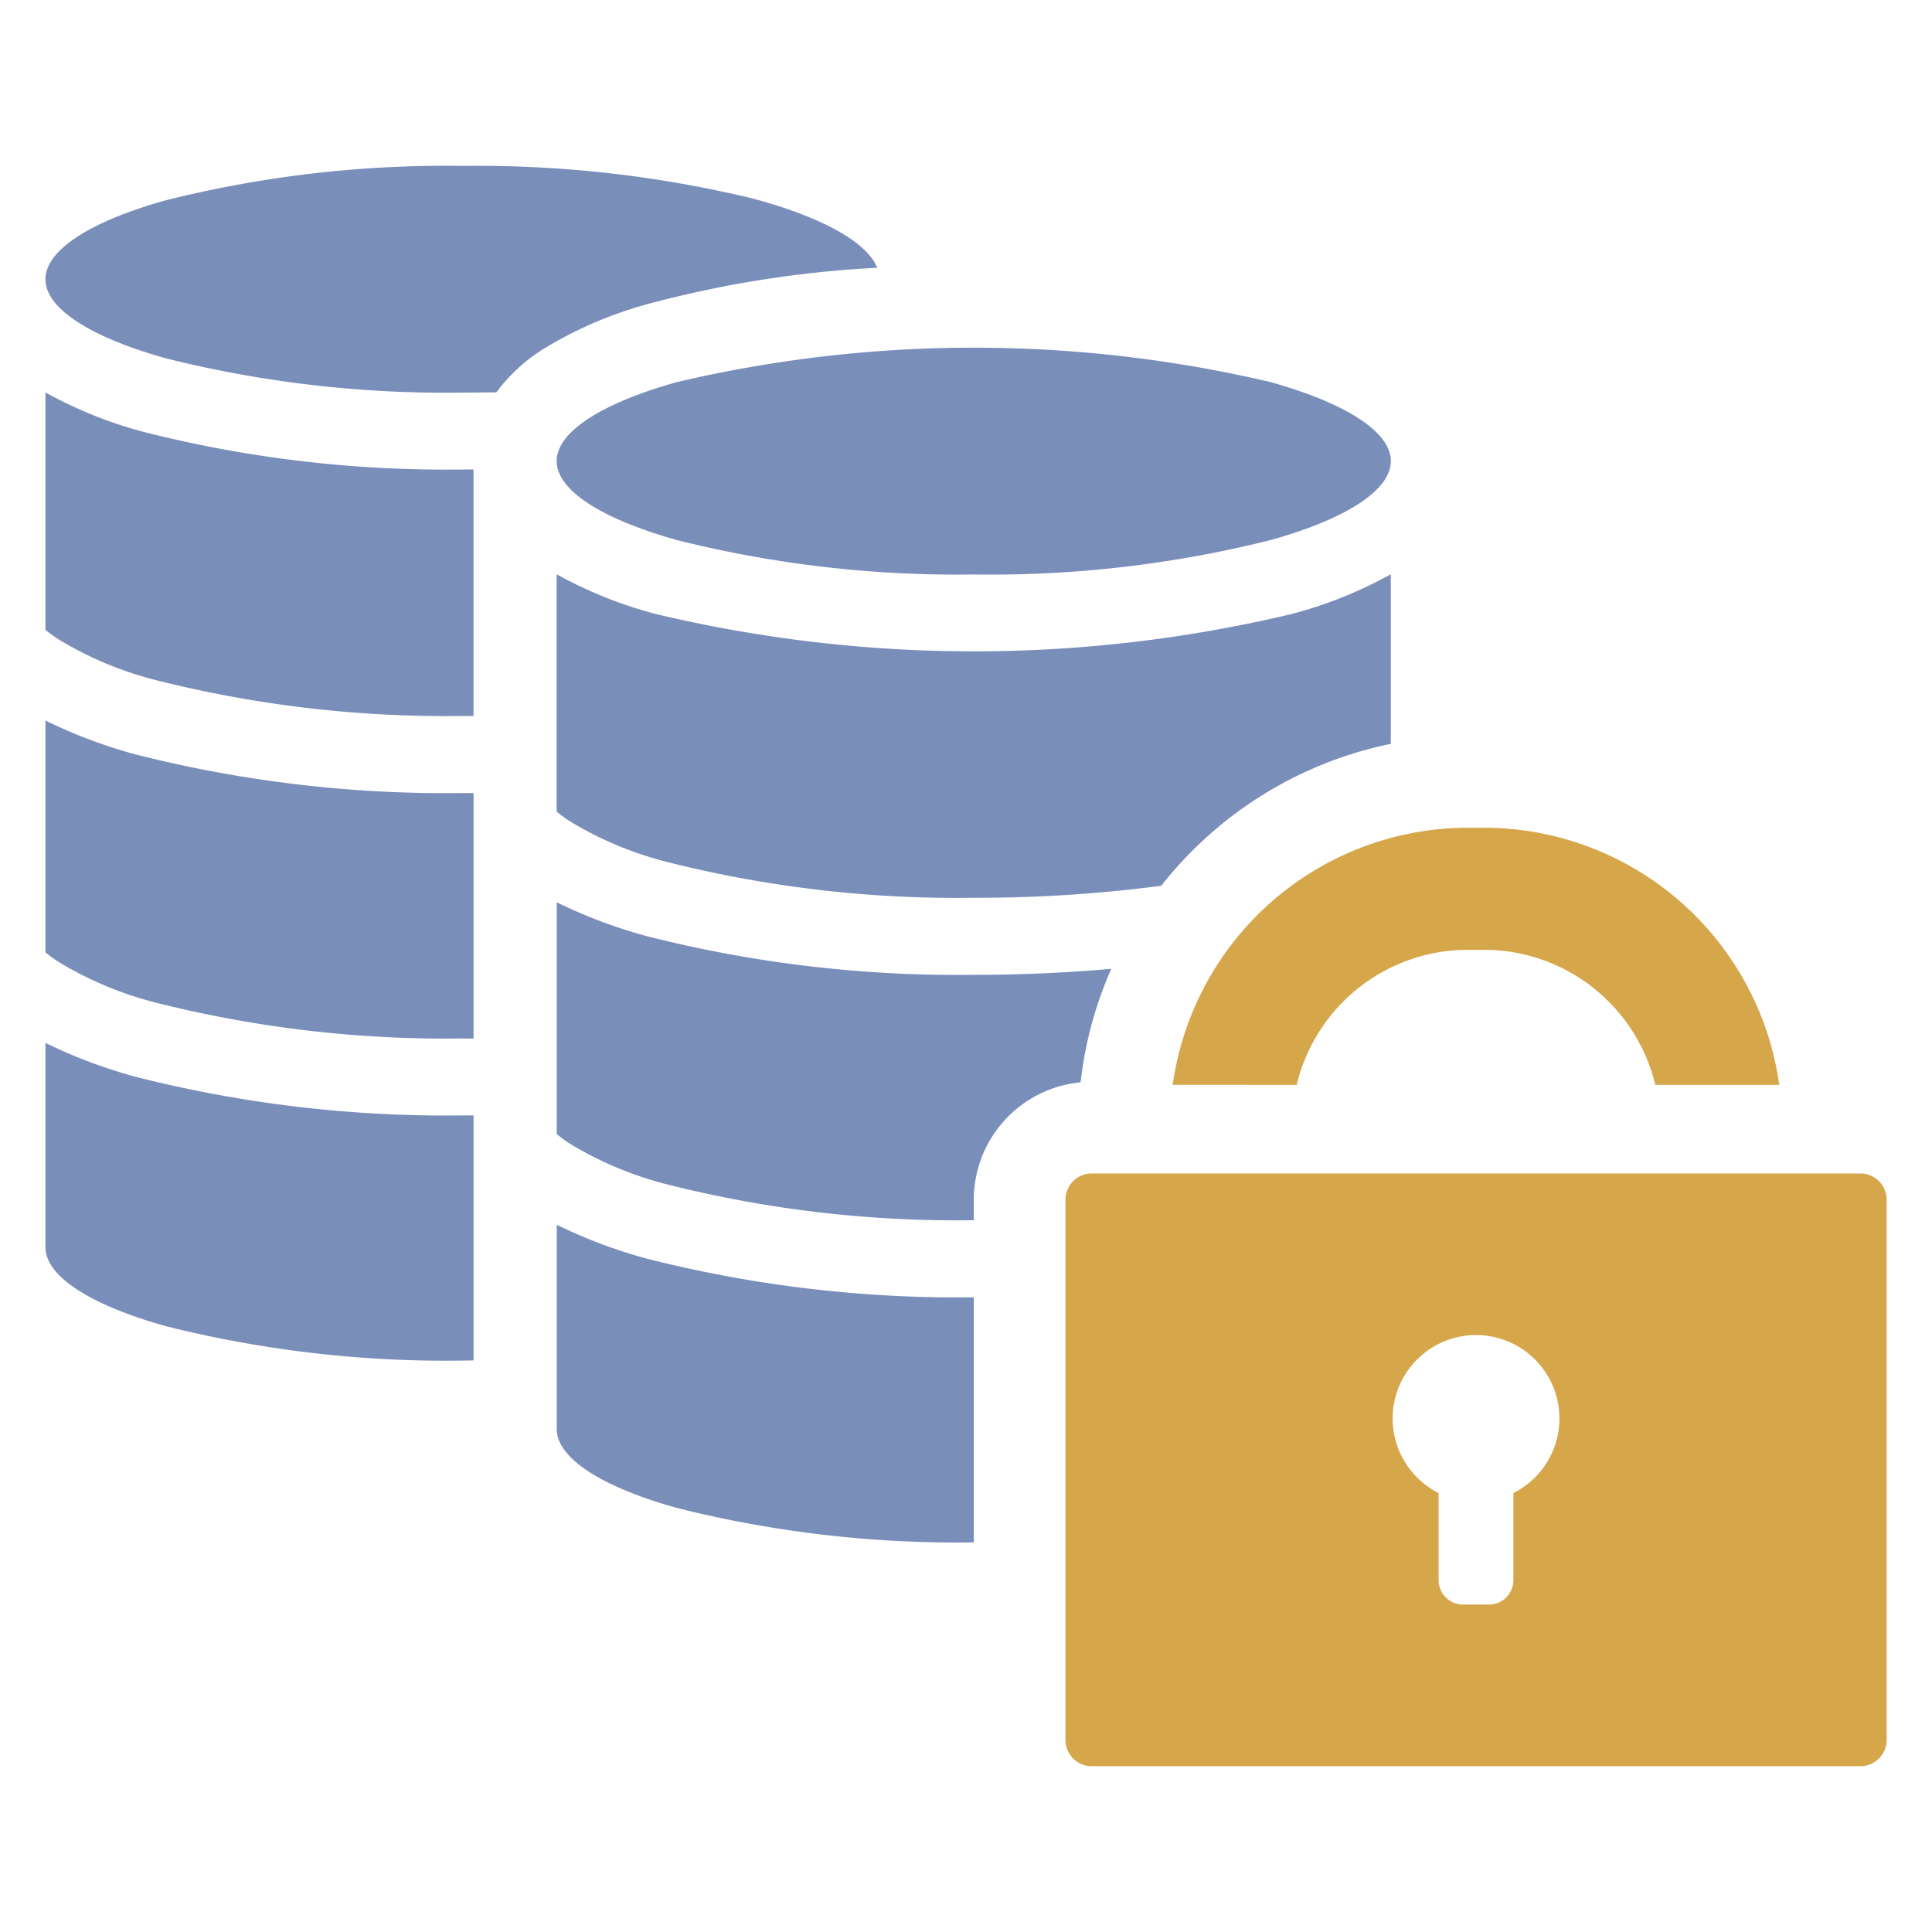<svg xmlns="http://www.w3.org/2000/svg" width="90" height="90" viewBox="0 0 90 90">
  <g id="グループ_247" data-name="グループ 247" transform="translate(-987 -15806)">
    <rect id="長方形_187" data-name="長方形 187" width="90" height="90" transform="translate(987 15806)" fill="#fff"/>
    <g id="グループ_200" data-name="グループ 200" transform="translate(989.117 15813.724)">
      <g id="グループ_199" data-name="グループ 199">
        <g id="グループ_193" data-name="グループ 193" transform="translate(0 0)">
          <path id="パス_711" data-name="パス 711" d="M134.429,162.826a53.6,53.6,0,0,1-13.837-1.6c-3.553-1-5.592-2.336-5.592-3.677s2.038-2.681,5.592-3.677a53.587,53.587,0,0,1,13.837-1.605,54.751,54.751,0,0,1,13.445,1.5c3.278.869,5.387,2.039,5.874,3.244a51.263,51.263,0,0,0-10.386,1.61,18.759,18.759,0,0,0-5.242,2.222,8.04,8.04,0,0,0-2.114,1.972C135.474,162.82,134.944,162.826,134.429,162.826Z" transform="translate(-115 -152.262)" fill="#7a8eba"/>
        </g>
        <g id="グループ_194" data-name="グループ 194" transform="translate(0 10.556)">
          <path id="パス_712" data-name="パス 712" d="M134.429,237.491a55.171,55.171,0,0,1-14.26-1.663,16.537,16.537,0,0,1-4.59-1.924c-.2-.134-.4-.276-.579-.425v-11.06a19.916,19.916,0,0,0,4.625,1.853,57.205,57.205,0,0,0,14.8,1.738l.516,0v11.482C134.773,237.49,134.6,237.491,134.429,237.491Z" transform="translate(-115 -222.419)" fill="#7a8eba"/>
        </g>
        <g id="グループ_195" data-name="グループ 195" transform="translate(0 25.836)">
          <path id="パス_713" data-name="パス 713" d="M134.429,338.781a55.166,55.166,0,0,1-14.26-1.663,16.544,16.544,0,0,1-4.59-1.924c-.2-.134-.4-.276-.579-.425v-10.8a23.36,23.36,0,0,0,4.2,1.58,58.792,58.792,0,0,0,15.227,1.8c.173,0,.344,0,.516,0v11.44Z" transform="translate(-115 -323.965)" fill="#7a8eba"/>
        </g>
        <g id="グループ_196" data-name="グループ 196" transform="translate(0 40.859)">
          <path id="パス_714" data-name="パス 714" d="M134.429,438.607A53.594,53.594,0,0,1,120.592,437c-3.553-1-5.592-2.336-5.592-3.677v-9.516a23.351,23.351,0,0,0,4.2,1.58,58.8,58.8,0,0,0,15.227,1.8l.516,0V438.6Z" transform="translate(-115 -423.809)" fill="#7a8eba"/>
        </g>
        <g id="グループ_197" data-name="グループ 197" transform="translate(23.814 8.473)">
          <path id="パス_715" data-name="パス 715" d="M292.7,219.139a53.587,53.587,0,0,1-13.837-1.605c-3.554-1-5.592-2.336-5.592-3.677s2.038-2.681,5.592-3.677a60.451,60.451,0,0,1,27.675,0c3.554,1,5.591,2.336,5.591,3.677s-2.038,2.681-5.591,3.677A53.588,53.588,0,0,1,292.7,219.139Z" transform="translate(-273.269 -208.575)" fill="#7a8eba"/>
        </g>
        <path id="パス_716" data-name="パス 716" d="M292.7,483.5h0a58.783,58.783,0,0,1-15.227-1.8,23.343,23.343,0,0,1-4.2-1.58v9.515c0,1.341,2.038,2.681,5.592,3.677a53.588,53.588,0,0,0,13.837,1.605h0Z" transform="translate(-249.455 -430.791)" fill="#7a8eba"/>
        <path id="パス_717" data-name="パス 717" d="M292.7,394.127a5.5,5.5,0,0,1,4.972-5.464l.064-.464a17.948,17.948,0,0,1,1.371-4.824c-2.056.184-4.211.28-6.408.28a58.791,58.791,0,0,1-15.227-1.8,23.355,23.355,0,0,1-4.2-1.58v10.8c.183.149.377.292.579.425a16.534,16.534,0,0,0,4.59,1.924,55.173,55.173,0,0,0,14.26,1.663h0Z" transform="translate(-249.455 -345.968)" fill="#7a8eba"/>
        <path id="パス_718" data-name="パス 718" d="M312.127,286.629v-7.9a19.916,19.916,0,0,1-4.624,1.853,63.925,63.925,0,0,1-29.609,0,19.928,19.928,0,0,1-4.625-1.853v11.06c.183.149.377.291.579.425a16.535,16.535,0,0,0,4.59,1.924A55.163,55.163,0,0,0,292.7,293.8a65.669,65.669,0,0,0,8.734-.56A18.275,18.275,0,0,1,312.127,286.629Z" transform="translate(-249.455 -259.702)" fill="#7a8eba"/>
        <g id="グループ_198" data-name="グループ 198" transform="translate(47.514 30.837)">
          <path id="パス_719" data-name="パス 719" d="M469.763,369.177a8.207,8.207,0,0,1,7.969-6.29h.765a8.207,8.207,0,0,1,7.969,6.29h5.777A13.9,13.9,0,0,0,478.5,357.2h-.765a13.9,13.9,0,0,0-13.747,11.976Z" transform="translate(-458.989 -357.202)" fill="#d6a64a"/>
          <path id="パス_720" data-name="パス 720" d="M467.813,464.224H432a1.222,1.222,0,0,0-1.218,1.218v25.176A1.222,1.222,0,0,0,432,491.837h35.816a1.222,1.222,0,0,0,1.218-1.218V465.442A1.222,1.222,0,0,0,467.813,464.224Zm-16.164,14.885v4.056a1.146,1.146,0,0,1-1.143,1.143h-1.2a1.146,1.146,0,0,1-1.143-1.143v-4.056a3.885,3.885,0,1,1,3.488,0Z" transform="translate(-430.779 -448.121)" fill="#d6a64a"/>
        </g>
      </g>
    </g>
  </g>
</svg>
